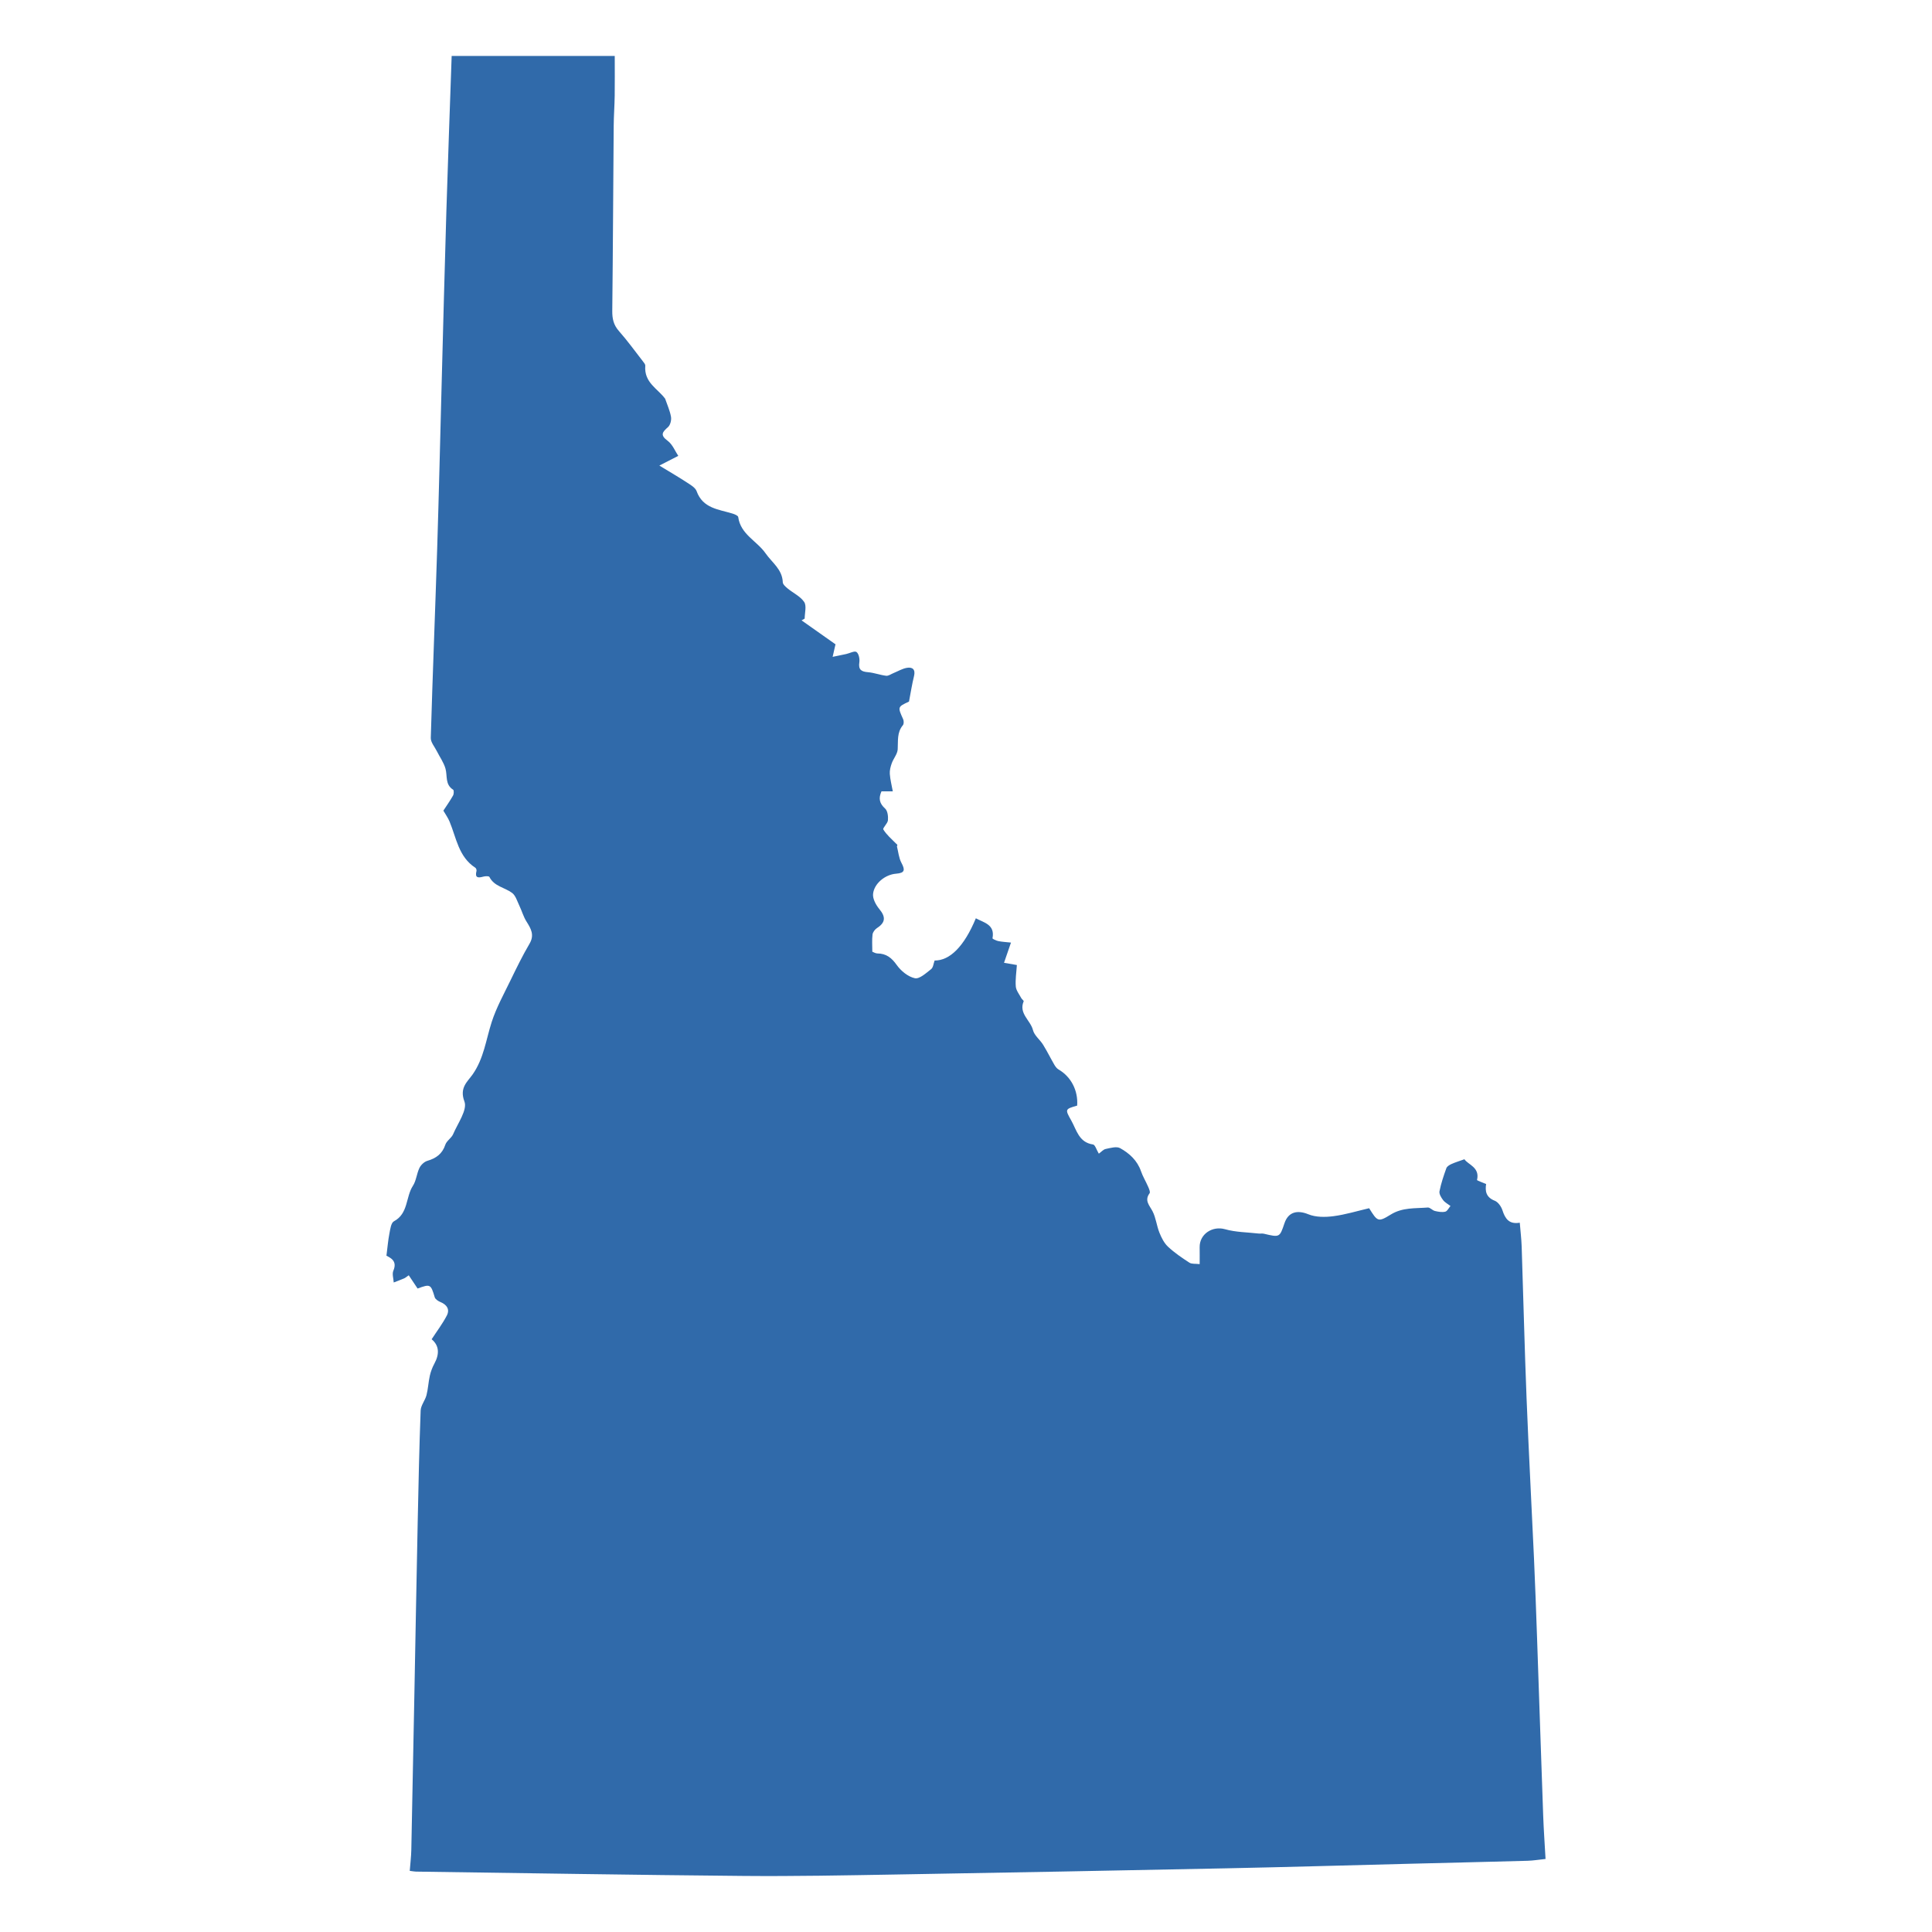 <?xml version="1.0" encoding="UTF-8"?>
<!-- Generator: Adobe Illustrator 27.9.0, SVG Export Plug-In . SVG Version: 6.00 Build 0)  -->
<svg xmlns="http://www.w3.org/2000/svg" xmlns:xlink="http://www.w3.org/1999/xlink" version="1.1" id="Layer_1" x="0px" y="0px" viewBox="0 0 2018 2018" xml:space="preserve">
<path fill="#306AAA" d="M427.988,1954.147c0.607-7.869,1.476-14.788,1.623-21.722c1.153-54.383,2.176-108.77,3.223-163.155  c1.154-59.933,2.217-119.867,3.461-179.799c0.804-38.728,1.626-77.459,3.079-116.165c0.203-5.398,4.664-10.506,6.092-16.022  c1.72-6.645,1.982-13.657,3.499-20.368c0.986-4.363,2.636-8.719,4.775-12.651c5.43-9.982,5.041-18.894-2.893-25.389  c5.688-8.734,11.548-16.4,15.894-24.845c3.259-6.332,0.059-11.267-6.665-14.018c-2.347-0.961-5.363-2.896-5.997-5.009  c-4.111-13.708-4.517-14.054-17.905-9.12c-3.043-4.56-6.002-8.994-9.235-13.838c-2.401,1.647-3.483,2.667-4.767,3.216  c-3.599,1.54-7.281,2.887-10.929,4.309c-0.216-4.141-1.847-8.889-0.381-12.308c4.306-10.043-2.617-13.244-7.21-15.676  c1.103-8.621,1.691-15.938,3.082-23.099c0.88-4.528,1.688-11.207,4.715-12.822c15.202-8.111,12.198-25.337,19.852-37.098  c3.52-5.409,3.933-12.75,6.834-18.687c1.528-3.127,4.997-6.421,8.254-7.375c9.195-2.693,15.605-7.283,18.767-16.841  c1.36-4.109,6.394-6.912,8.141-11c4.858-11.368,15.098-25.456,11.806-34.152c-5.443-14.379,3.214-20.648,8.527-28.206  c11.785-16.765,13.979-36.303,19.971-54.844c4.848-15.001,12.657-29.082,19.578-43.365c6.281-12.962,12.621-25.95,19.91-38.353  c5.39-9.172,1.534-15.729-3.16-23.185c-3.236-5.141-4.88-11.26-7.542-16.794c-2.212-4.599-3.822-10.399-7.554-13.164  c-7.693-5.701-18.654-6.69-23.653-16.66c-0.475-0.948-4.235-0.876-6.206-0.328c-5.544,1.542-9.188,1.523-7.259-5.946  c0.247-0.958-0.387-2.763-1.19-3.283c-17.556-11.362-19.827-31.164-26.97-48.3c-1.63-3.91-4.185-7.435-6.445-11.364  c3.198-4.905,6.934-10.175,10.096-15.769c0.92-1.627,1.038-5.514,0.103-6.102c-8.592-5.394-5.875-14.391-7.977-21.938  c-1.8-6.465-6.03-12.242-9.091-18.372c-2.275-4.555-6.414-9.245-6.283-13.776c1.901-65.712,4.584-131.401,6.665-197.109  c1.847-58.325,3.167-116.666,4.739-175c1.594-59.162,3.059-118.328,4.863-177.483c1.656-54.298,3.687-108.585,5.547-162.723  c56.218,0,112.619,0,170.337,0c0,15.045,0.143,28.294-0.046,41.538c-0.148,10.428-0.956,20.848-1.04,31.274  c-0.517,64.491-0.792,128.984-1.499,193.472c-0.089,8.13,1.335,14.683,6.92,21.01c8.877,10.055,16.774,20.978,25.018,31.586  c1.093,1.407,2.659,3.193,2.537,4.684c-1.451,17.737,13.21,24.03,20.767,34.484c2.13,6.266,4.975,12.407,6.099,18.848  c0.592,3.394-0.68,8.599-3.099,10.738c-5.889,5.209-8.589,8.283-0.367,14.353c5.089,3.757,7.75,10.803,11.067,15.729  c-5.736,2.937-12.389,6.343-19.761,10.117c11.36,6.93,20.405,12.186,29.147,17.906c3.685,2.411,8.453,5.179,9.773,8.849  c6.493,18.045,22.976,18.943,37.555,23.409c2.202,0.675,5.703,2.124,5.897,3.577c2.424,18.145,19.593,24.982,28.613,37.981  c6.666,9.607,17.457,16.652,17.934,30.151c0.079,2.249,2.947,4.761,5.06,6.506c5.788,4.781,13.375,8.213,17.298,14.135  c2.713,4.094,0.521,11.438,0.521,17.329c-1.082,0.622-2.165,1.244-3.247,1.865c11.4,8.042,22.799,16.083,35.379,24.957  c-0.275-1.188,0.148-0.424,0.012,0.222c-0.913,4.318-1.946,8.611-2.94,12.912c4.721-0.978,9.451-1.916,14.162-2.945  c3.701-0.809,8.711-3.575,10.723-2.124c2.422,1.748,3.531,7.225,3.004,10.758c-1.157,7.759,2.023,9.778,9.032,10.352  c6.389,0.523,12.606,2.966,18.998,3.728c2.392,0.285,5.075-1.764,7.609-2.787c4.703-1.899,9.249-4.713,14.128-5.515  c5.857-0.963,9.035,1.771,7.342,8.654c-2.105,8.557-3.447,17.302-5.241,26.606c-11.993,5.588-11.894,5.544-6.09,18.486  c0.776,1.731,0.793,4.897-0.287,6.187c-6.356,7.594-4.901,16.409-5.423,25.217c-0.291,4.92-4.402,9.517-6.186,14.477  c-1.269,3.529-2.316,7.477-2.059,11.139c0.421,6.014,1.979,11.948,3.124,18.279c-5.099,0-8.339,0-11.82,0  c-3.223,7.224-2.252,12.511,3.795,17.964c2.633,2.375,3.31,8.162,2.95,12.229c-0.304,3.433-5.773,8.077-4.812,9.649  c3.297,5.388,8.364,9.713,12.885,14.315c0.996,1.014,2.525,1.504,1.294,3.205c1.49,5.792,1.979,12.116,4.708,17.249  c3.907,7.346,3.823,10.672-5.515,11.383c-11.52,0.877-23.089,10.325-24.107,21.246c-0.474,5.079,3.064,11.488,6.614,15.781  c6.716,8.122,6.459,13.974-2.496,19.755c-2.178,1.406-4.373,4.334-4.673,6.792c-0.69,5.648-0.219,11.439-0.219,17.919  c1.263,0.456,3.291,1.799,5.332,1.82c9.232,0.097,14.828,4.521,20.214,12.11c4.388,6.184,11.835,12.264,18.907,13.763  c4.844,1.026,11.745-5.412,16.969-9.486c2.217-1.729,2.493-5.946,3.646-9.019c15.774,0.187,30.827-14.539,43.068-44.094  c8.578,4.617,20.159,6.543,17.394,20.865c-0.117,0.605,3.816,2.487,6.032,2.938c4.027,0.819,8.182,1.009,13.273,1.571  c-2.638,7.663-4.748,13.792-7.266,21.105c5.398,0.939,9.566,1.664,13.423,2.336c-0.486,7.651-1.722,15.099-1.127,22.399  c0.338,4.16,3.598,8.11,5.683,12.082c0.672,1.281,2.827,2.768,2.552,3.415c-5.433,12.765,7.163,19.809,9.708,30.081  c1.386,5.593,7.273,9.949,10.54,15.228c4.25,6.867,7.827,14.147,11.888,21.137c1.072,1.845,2.57,3.779,4.367,4.815  c12.937,7.458,20.517,21.995,19.359,37.676c-12.674,3.656-12.828,3.743-6.19,15.509c5.636,9.99,7.932,22.928,22.763,25.102  c2.186,0.32,3.645,5.591,6.054,9.588c2.641-1.884,4.714-4.411,7.197-4.913c4.964-1.005,11.286-2.938,15.029-0.857  c9.676,5.378,17.948,12.865,21.827,24.118c1.914,5.554,5.081,10.665,7.422,16.088c0.948,2.197,2.493,5.638,1.568,6.898  c-5.657,7.703-0.174,12.552,3.079,18.835c3.538,6.835,4.263,15.068,7.168,22.309c2.121,5.288,4.907,10.896,8.961,14.689  c6.764,6.33,14.576,11.634,22.387,16.692c2.436,1.578,6.291,0.965,10.706,1.502c0-6.633,0.084-12.089-0.016-17.542  c-0.256-13.965,13.45-22.624,26.543-18.9c11.189,3.183,23.293,3.163,34.999,4.502c1.845,0.211,3.802-0.209,5.577,0.212  c16.461,3.898,16.453,3.933,21.447-10.902c4.018-11.936,13.402-14.142,24.996-9.406c7.724,3.156,17.506,3.099,26.046,1.995  c12.678-1.638,25.071-5.476,37.421-8.34c8.661,13.833,9.291,14.849,22.513,6.652c12.383-7.677,25.625-6.304,38.733-7.382  c2.342-0.193,4.782,2.958,7.411,3.59c3.519,0.846,7.462,1.557,10.847,0.749c2.168-0.518,3.657-3.879,5.451-5.966  c-2.619-2.008-5.779-3.605-7.706-6.139c-1.98-2.605-4.311-6.433-3.767-9.188c1.622-8.21,4.349-16.239,7.184-24.145  c0.67-1.868,3.264-3.41,5.318-4.34c3.983-1.802,8.211-3.063,13.559-4.989c3.661,5.666,16.353,8.36,13.145,21.64  c-0.141,0.581,5.896,2.654,9.499,4.226c-1.096,7.105-0.364,13.808,9.007,17.462c3.507,1.367,6.779,6.066,8.03,9.934  c2.84,8.782,6.886,14.949,18.113,13.009c0.73,8.936,1.719,16.956,1.987,25c1.76,52.848,3.02,105.715,5.113,158.549  c2.208,55.744,5.242,111.454,7.76,167.186c1.252,27.723,2.236,55.458,3.206,83.193c2.16,61.767,4.176,123.54,6.388,185.306  c0.53,14.813,1.597,29.607,2.47,45.364c-7.201,0.746-13.005,1.73-18.833,1.891c-40.59,1.12-81.186,2.058-121.779,3.075  c-64.021,1.604-128.036,3.476-192.062,4.784c-115.449,2.359-230.903,4.524-346.359,6.486c-52.904,0.899-105.827,1.952-158.729,1.486  c-114.067-1.004-228.126-2.943-342.188-4.521C432.949,1954.895,431.503,1954.579,427.988,1954.147z"></path>
</svg>

